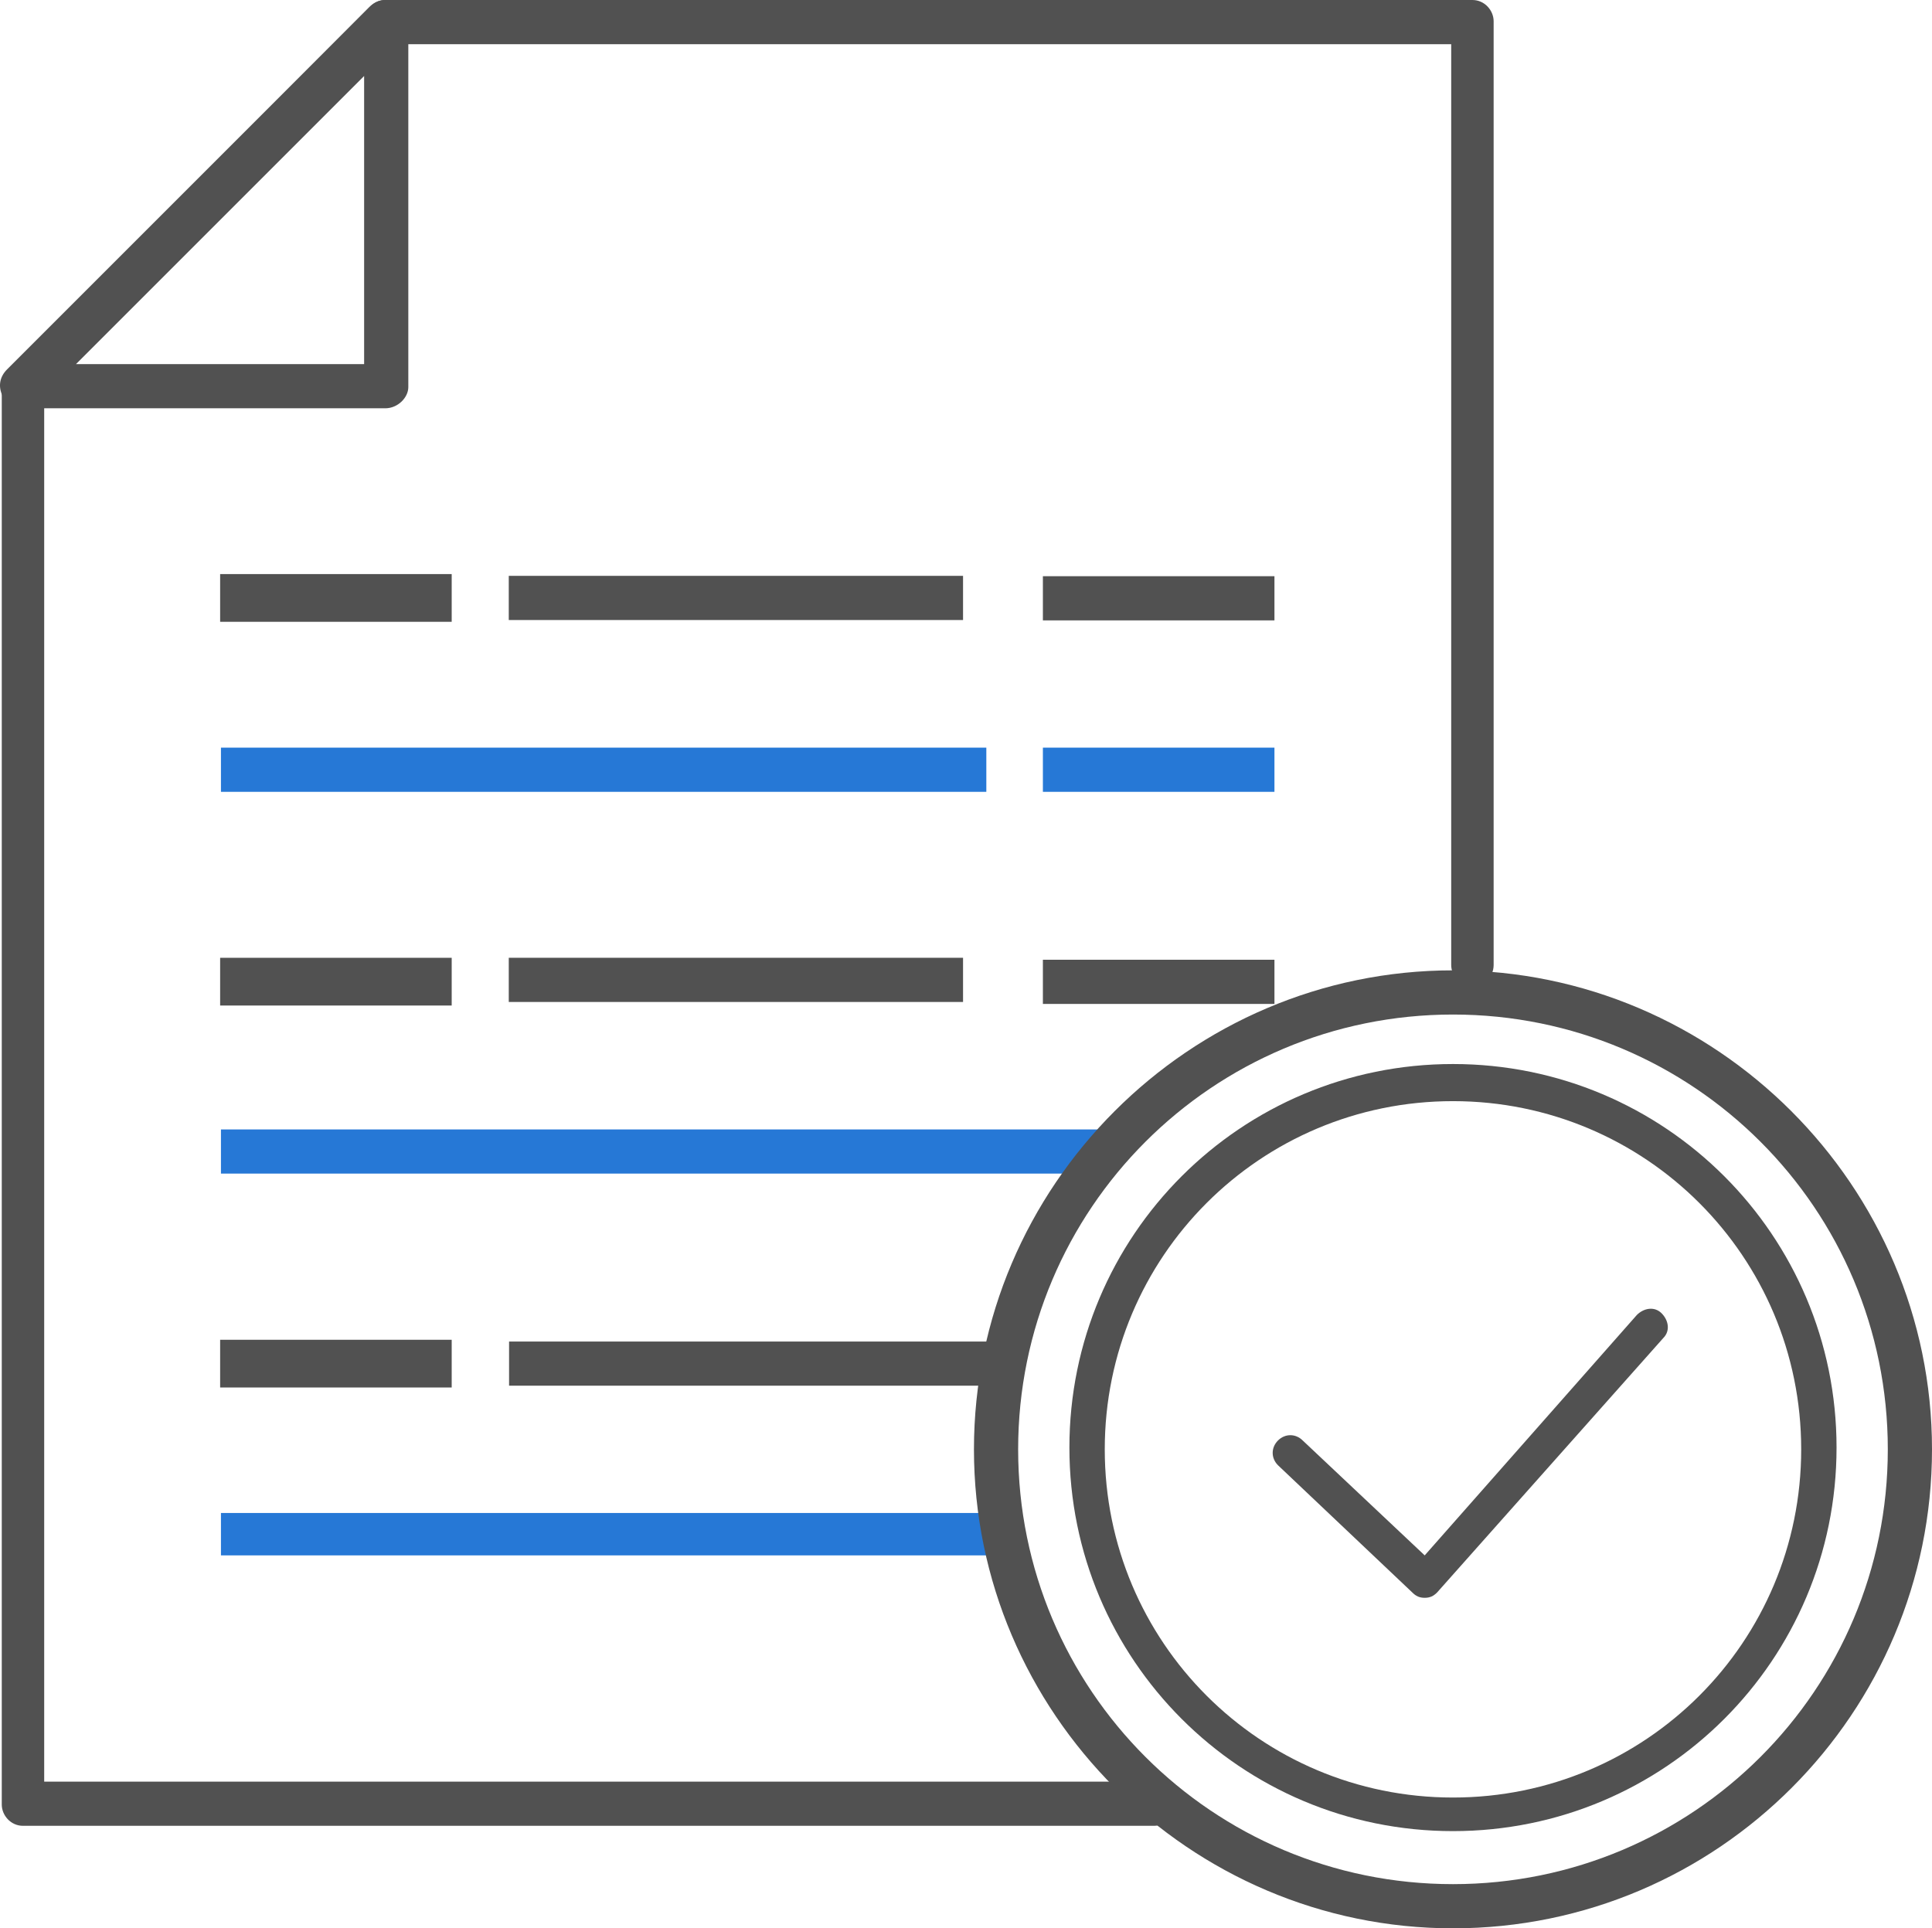 <?xml version="1.0" encoding="utf-8"?>
<!-- Generator: Adobe Illustrator 26.0.2, SVG Export Plug-In . SVG Version: 6.00 Build 0)  -->
<svg version="1.1" id="Layer_1" xmlns="http://www.w3.org/2000/svg" xmlns:xlink="http://www.w3.org/1999/xlink" x="0px" y="0px"
	 viewBox="0 0 109.3 109.1" style="enable-background:new 0 0 109.3 109.1;" xml:space="preserve">
<style type="text/css">
	.st0{fill:#515151;}
	.st1{fill:#2678D6;}
</style>
<g>
	<g>
		<g>
			<g>
				<path class="st0" d="M21.8,23.1H1.3c-0.5,0-1-0.3-1.2-0.8c-0.2-0.5-0.1-1,0.3-1.4L20.9,0.4c0.4-0.4,0.9-0.5,1.4-0.3
					c0.5,0.2,0.8,0.6,0.8,1.2v20.6C23.1,22.5,22.5,23.1,21.8,23.1z M4.3,20.6h16.3V4.3L4.3,20.6z"/>
			</g>
			<g>
				<path class="st0" d="M65.3,103.3h-64c-0.7,0-1.2-0.6-1.2-1.2V21.8c0-0.3,0.1-0.6,0.4-0.9L20.9,0.4C21.2,0.1,21.5,0,21.8,0h61.5
					c0.7,0,1.2,0.6,1.2,1.2v53.4c0,0.7-0.6,1.2-1.2,1.2c-0.7,0-1.2-0.6-1.2-1.2V2.5H22.3L2.5,22.3v78.5h62.8c0.7,0,1.2,0.6,1.2,1.2
					S66,103.3,65.3,103.3z"/>
			</g>
		</g>
		<g>
			<g>
				<polygon class="st1" points="56.7,88 12.5,88 12.5,85.6 55.7,85.6 				"/>
			</g>
			<g>
				<polygon class="st0" points="28.8,75.9 56.4,75.9 55.4,78.4 28.8,78.4 				"/>
				
					<rect x="12.5" y="75.8" transform="matrix(-1 -1.224647e-16 1.224647e-16 -1 38.054 154.301)" class="st0" width="13.1" height="2.7"/>
			</g>
		</g>
		<g>
			<g>
				<polygon class="st1" points="61.6,66.4 12.5,66.4 12.5,63.9 62.5,63.9 				"/>
			</g>
			<g>
				<rect x="59" y="54.3" class="st0" width="13.1" height="2.5"/>
				
					<rect x="28.8" y="54.3" transform="matrix(-1 -1.224647e-16 1.224647e-16 -1 83.283 110.989)" class="st0" width="25.7" height="2.5"/>
				
					<rect x="12.5" y="54.1" transform="matrix(-1 -1.224647e-16 1.224647e-16 -1 38.054 110.99)" class="st0" width="13.1" height="2.7"/>
			</g>
		</g>
		<g>
			<g>
				<rect x="12.5" y="42.3" class="st1" width="43.3" height="2.5"/>
				<rect x="59" y="42.3" class="st1" width="13.1" height="2.5"/>
			</g>
			<g>
				<rect x="59" y="32.6" class="st0" width="13.1" height="2.5"/>
				
					<rect x="28.8" y="32.6" transform="matrix(-1 -1.224647e-16 1.224647e-16 -1 83.283 67.68)" class="st0" width="25.7" height="2.5"/>
				
					<rect x="12.5" y="32.5" transform="matrix(-1 -1.224647e-16 1.224647e-16 -1 38.054 67.68)" class="st0" width="13.1" height="2.7"/>
			</g>
		</g>
	</g>
	<g>
		<g>
			<path class="st0" d="M82.2,109.1c-14.9,0-27.1-12.2-27.1-27.1c0-14.9,12.2-27.1,27.1-27.1c14.9,0,27.1,12.2,27.1,27.1
				C109.3,96.9,97.2,109.1,82.2,109.1z M82.2,57.4c-13.6,0-24.6,11-24.6,24.6c0,13.6,11,24.6,24.6,24.6c13.6,0,24.6-11,24.6-24.6
				C106.8,68.4,95.8,57.4,82.2,57.4z"/>
		</g>
		<g>
			<path class="st0" d="M82.2,103.6c-12,0-21.7-9.7-21.7-21.7c0-12,9.7-21.7,21.7-21.7c12,0,21.7,9.7,21.7,21.7
				C103.9,93.9,94.2,103.6,82.2,103.6z M82.2,62.3c-10.9,0-19.7,8.8-19.7,19.7s8.8,19.7,19.7,19.7c10.9,0,19.7-8.8,19.7-19.7
				S93.1,62.3,82.2,62.3z"/>
		</g>
	</g>
	<g>
		<path class="st0" d="M80.6,90.4c-0.3,0-0.5-0.1-0.7-0.3l-7.6-7.2c-0.4-0.4-0.4-1,0-1.4c0.4-0.4,1-0.4,1.4,0l6.9,6.5l12-13.6
			c0.4-0.4,1-0.5,1.4-0.1c0.4,0.4,0.5,1,0.1,1.4L81.3,90.1C81.1,90.3,80.9,90.4,80.6,90.4C80.6,90.4,80.6,90.4,80.6,90.4z"/>
	</g>
</g>
</svg>
